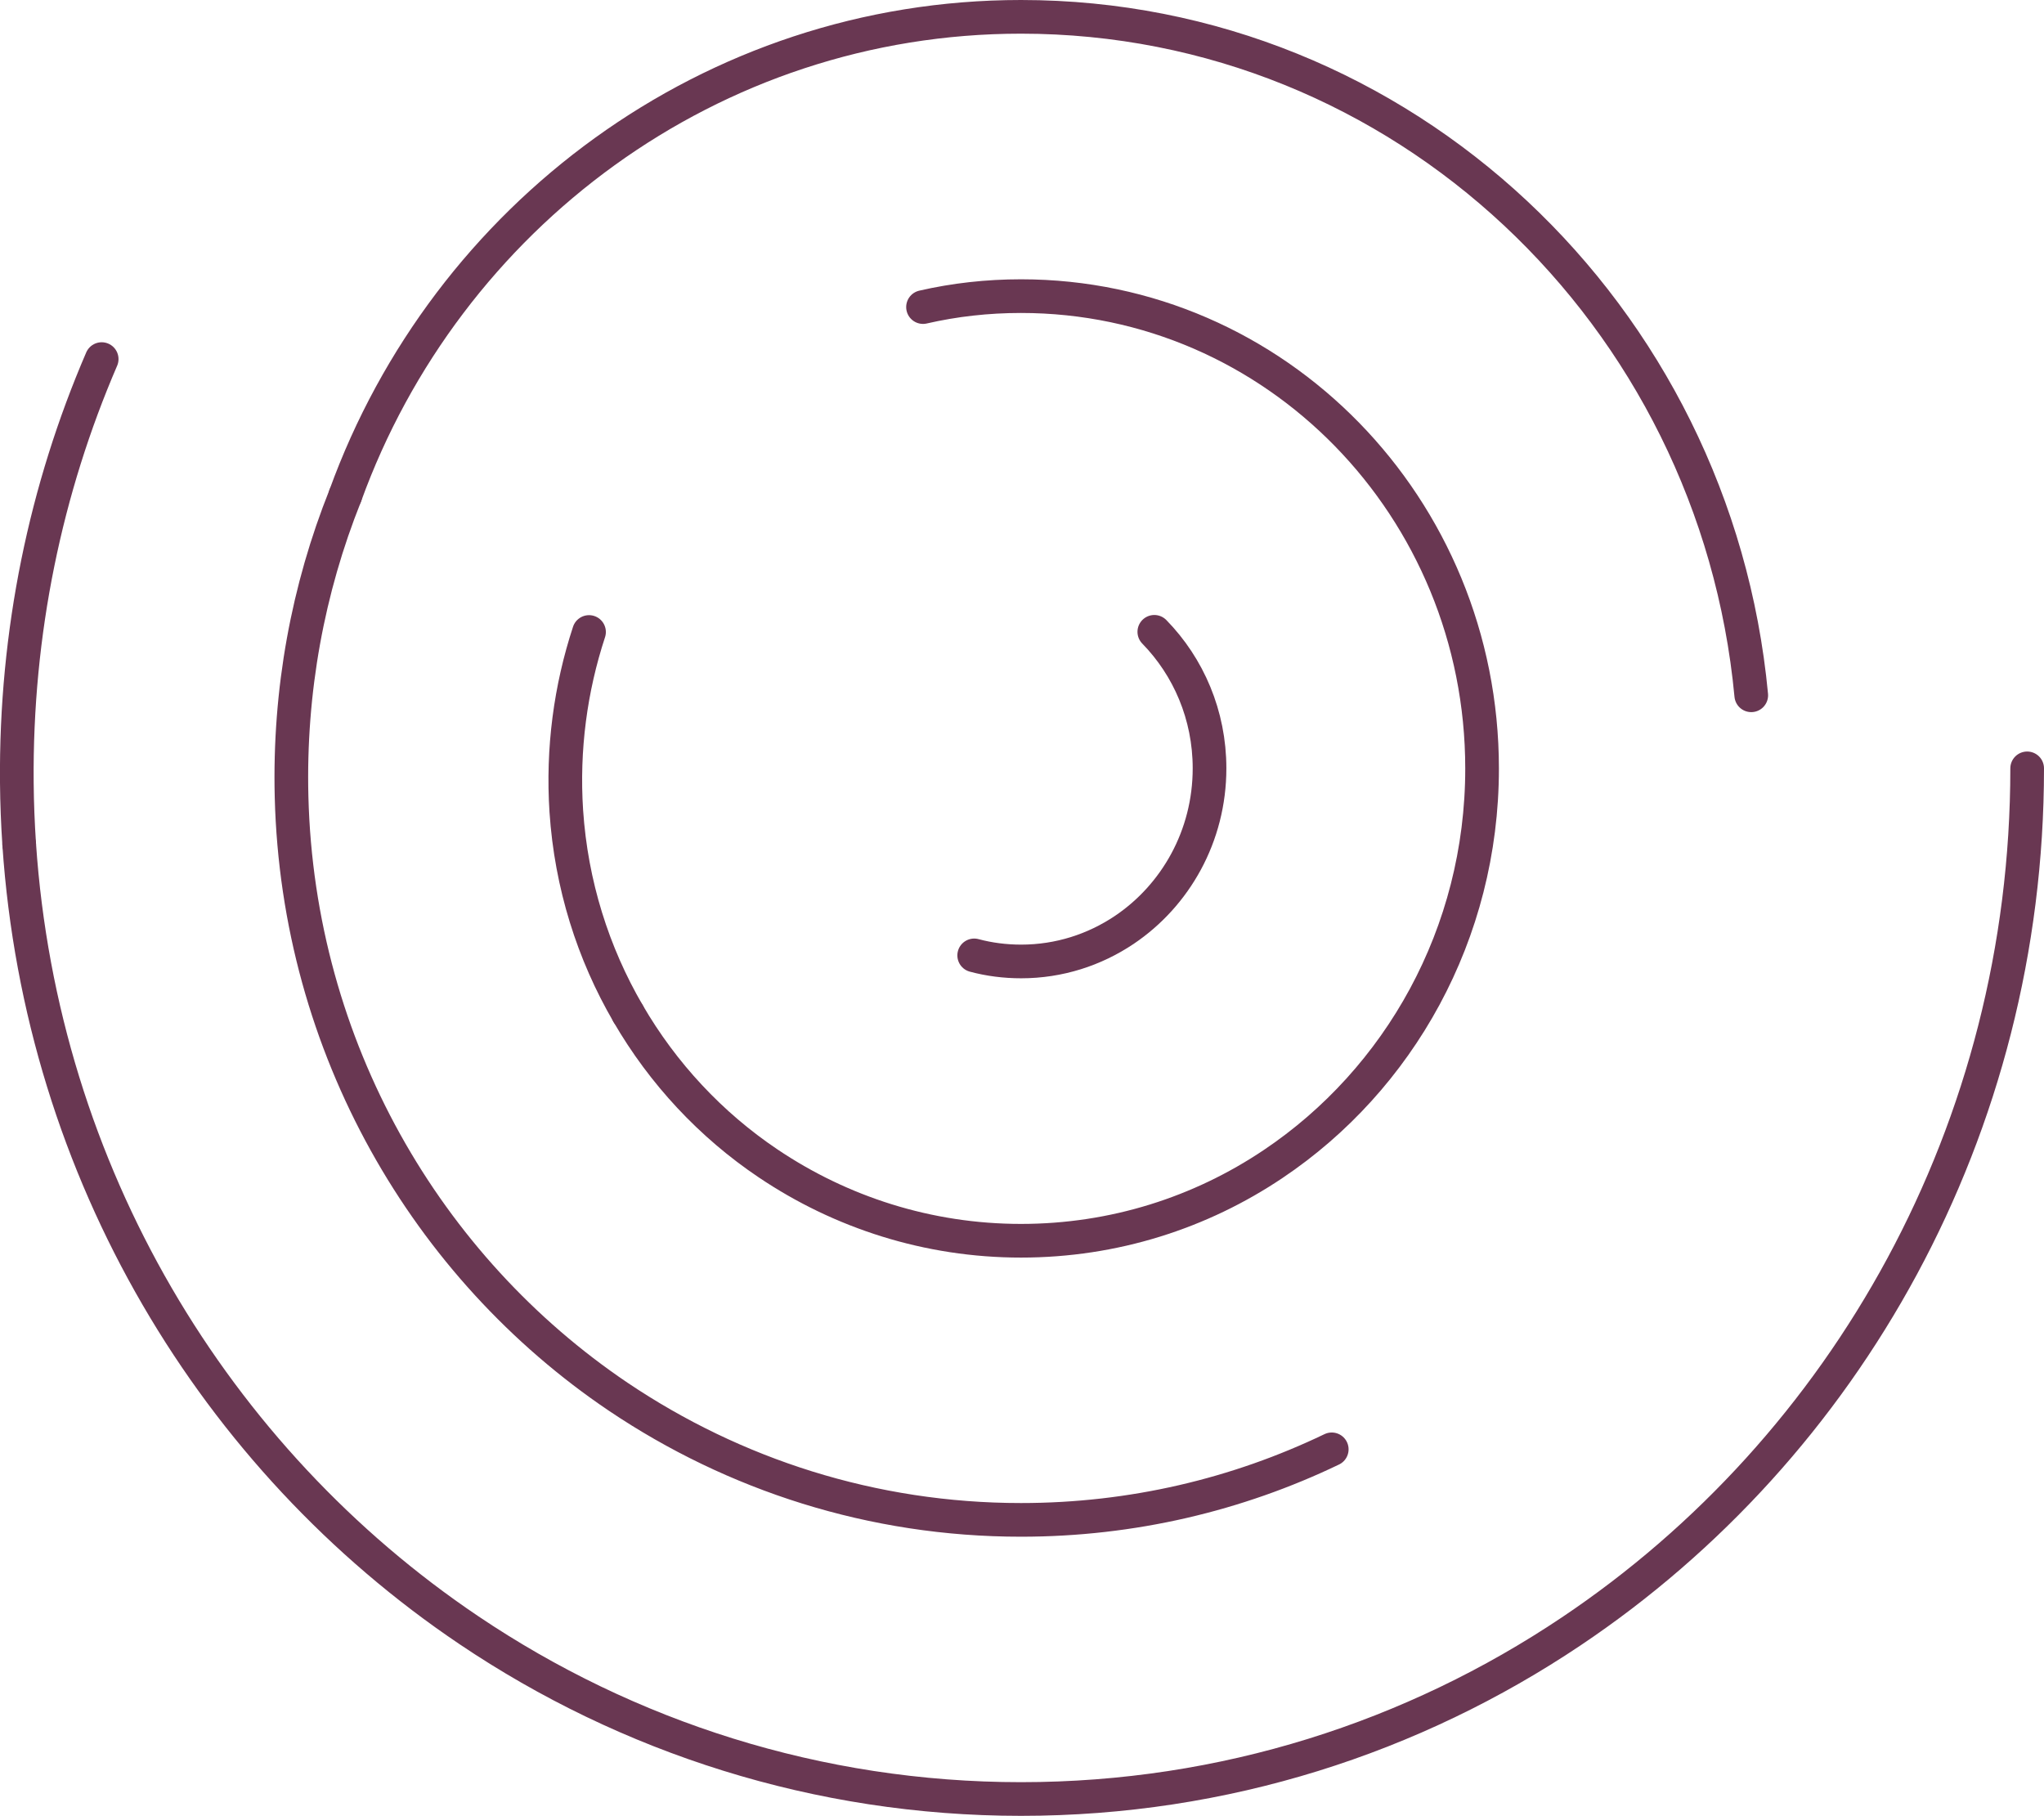 <?xml version="1.0" encoding="UTF-8"?>
<svg id="Ebene_2" data-name="Ebene 2" xmlns="http://www.w3.org/2000/svg" viewBox="0 0 121.42 107.86">
  <defs>
    <style>
      .cls-1 {
        fill: none;
        stroke: #693752;
        stroke-linecap: round;
        stroke-width: 2px;
      }
    </style>
  </defs>
  <g id="Ebene_2-2" data-name="Ebene 2">
    <g id="Ebene_1-2" data-name="Ebene 1-2">
      <g>
        <path class="cls-1" d="M1.14,50.15c-.08-1.21-.13-2.43-.14-3.66-.08-8.94,1.72-17.46,5.04-25.16"/>
        <path class="cls-1" d="M120.42,45.64c0,21.45-10.77,40.33-27.08,51.26-9.39,6.3-20.62,9.96-32.69,9.96s-23.39-3.69-32.8-10.03C12.76,86.67,2.46,69.67,1.14,50.15"/>
        <path class="cls-1" d="M79.11,86.09c-5.6,2.69-11.86,4.19-18.46,4.19-8.83,0-17.05-2.69-23.92-7.31-11.39-7.68-19.03-20.75-19.41-35.63-.16-6.32.98-12.38,3.19-17.9"/>
        <path class="cls-1" d="M20.51,29.44C26.51,12.87,42.23,1,60.65,1c22.64,0,41.25,17.68,43.38,40.3"/>
        <path class="cls-1" d="M37.31,60.2c-2.08-3.57-3.38-7.66-3.67-12.02-.24-3.69.25-7.29,1.35-10.64"/>
        <path class="cls-1" d="M54.83,18.24c1.87-.43,3.82-.65,5.82-.65,15.13,0,27.39,12.56,27.39,28.06,0,9.83-4.94,18.48-12.41,23.49-4.3,2.89-9.45,4.56-14.98,4.56s-10.71-1.69-15.03-4.6c-3.39-2.28-6.24-5.33-8.31-8.9"/>
        <path class="cls-1" d="M68.57,37.53c2.03,2.08,3.28,4.94,3.28,8.11,0,4.02-2.02,7.55-5.07,9.6-1.76,1.18-3.86,1.87-6.12,1.87-.96,0-1.9-.12-2.79-.36"/>
      </g>
    </g>
  </g>
</svg>